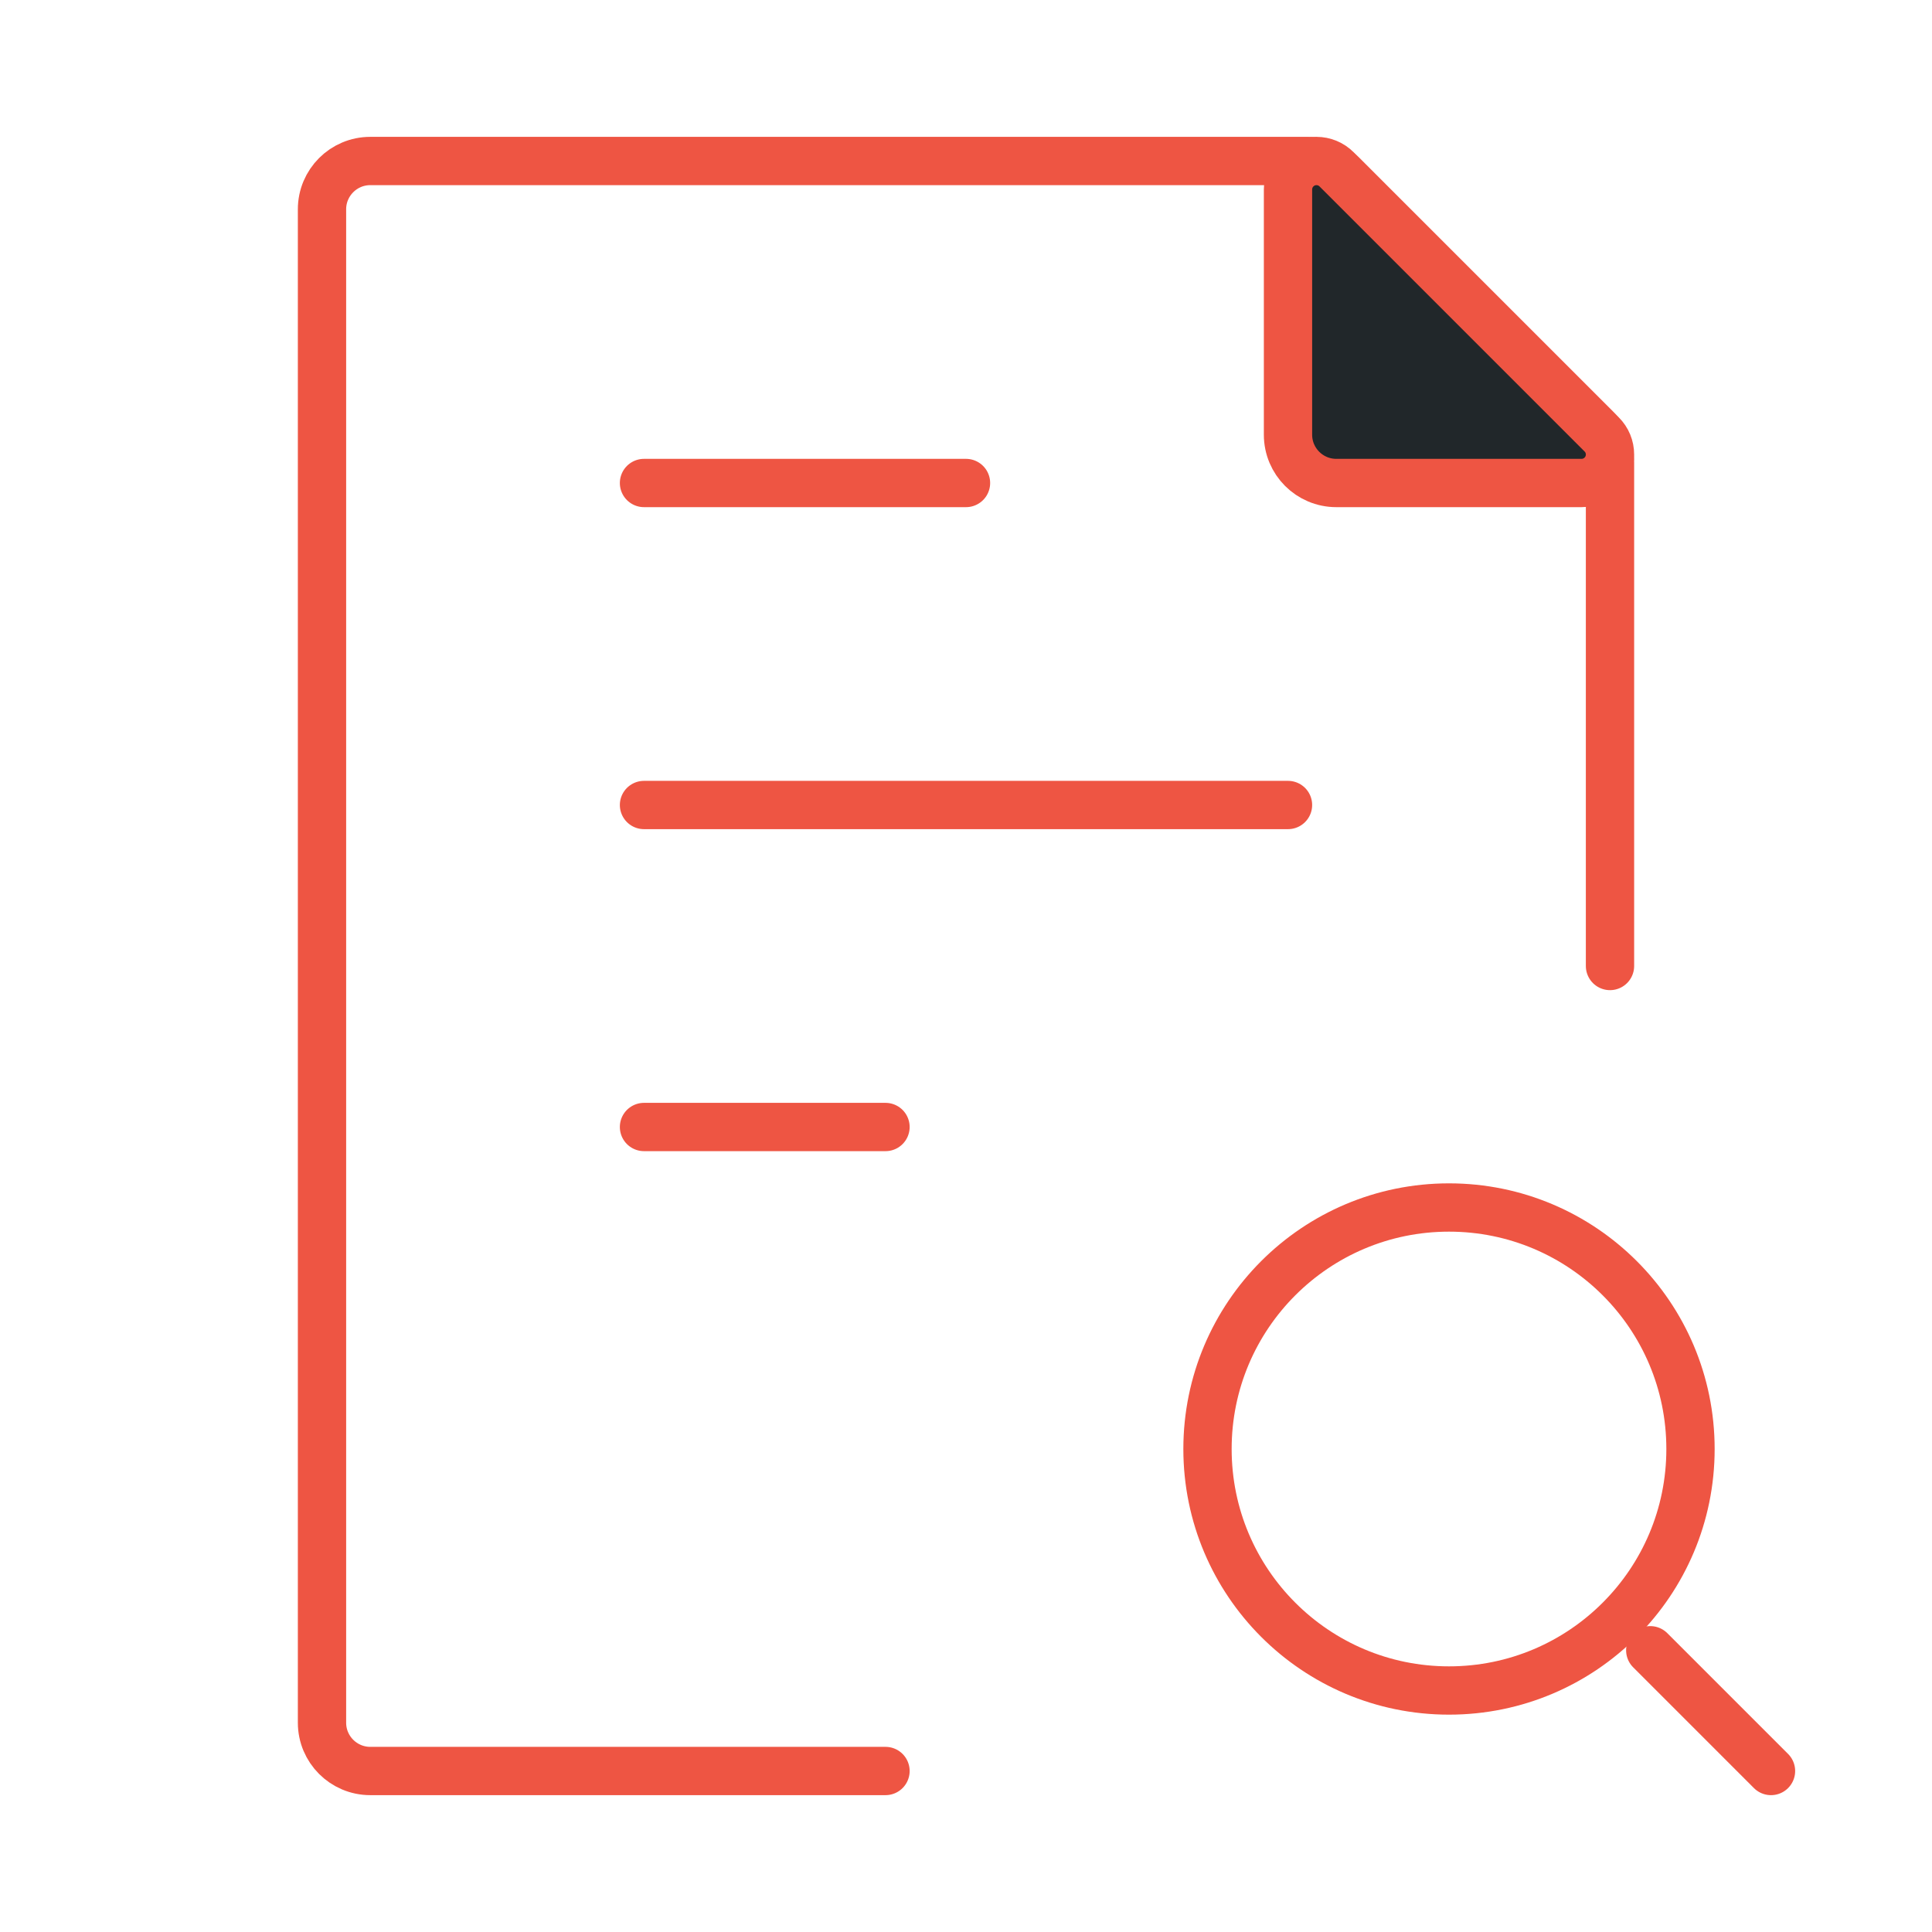 <?xml version="1.0" encoding="UTF-8"?>
<svg xmlns="http://www.w3.org/2000/svg" width="48" height="48" viewBox="0 0 48 48" fill="none">
  <path d="M40 24V11.497C40 11.179 39.874 10.874 39.649 10.649L33.351 4.351C33.126 4.126 32.821 4 32.503 4H9.2C8.537 4 8 4.537 8 5.2V42.8C8 43.463 8.537 44 9.2 44H22" stroke="#EE5543" stroke-width="1.2" stroke-linecap="round" stroke-linejoin="round"></path>
  <path d="M16 28H22M16 20H32H16ZM16 12H24H16Z" stroke="#EE5543" stroke-width="1.2" stroke-linecap="round" stroke-linejoin="round"></path>
  <path d="M41 41L44 44" stroke="#EE5543" stroke-width="1.2" stroke-linecap="round" stroke-linejoin="round"></path>
  <path d="M30 36C30 39.314 32.686 42 36 42C37.66 42 39.162 41.326 40.248 40.237C41.331 39.152 42 37.654 42 36C42 32.686 39.314 30 36 30C32.686 30 30 32.686 30 36Z" stroke="#EE5543" stroke-width="1.2" stroke-linecap="round" stroke-linejoin="round"></path>
  <path d="M32 10.8V4.707C32 4.317 32.317 4 32.707 4C32.895 4 33.074 4.074 33.207 4.207L39.793 10.793C39.926 10.925 40 11.105 40 11.293C40 11.683 39.683 12 39.293 12H33.2C32.537 12 32 11.463 32 10.8Z" fill="#21272A" stroke="#EE5543" stroke-width="1.2" stroke-linecap="round" stroke-linejoin="round"></path>
</svg>
